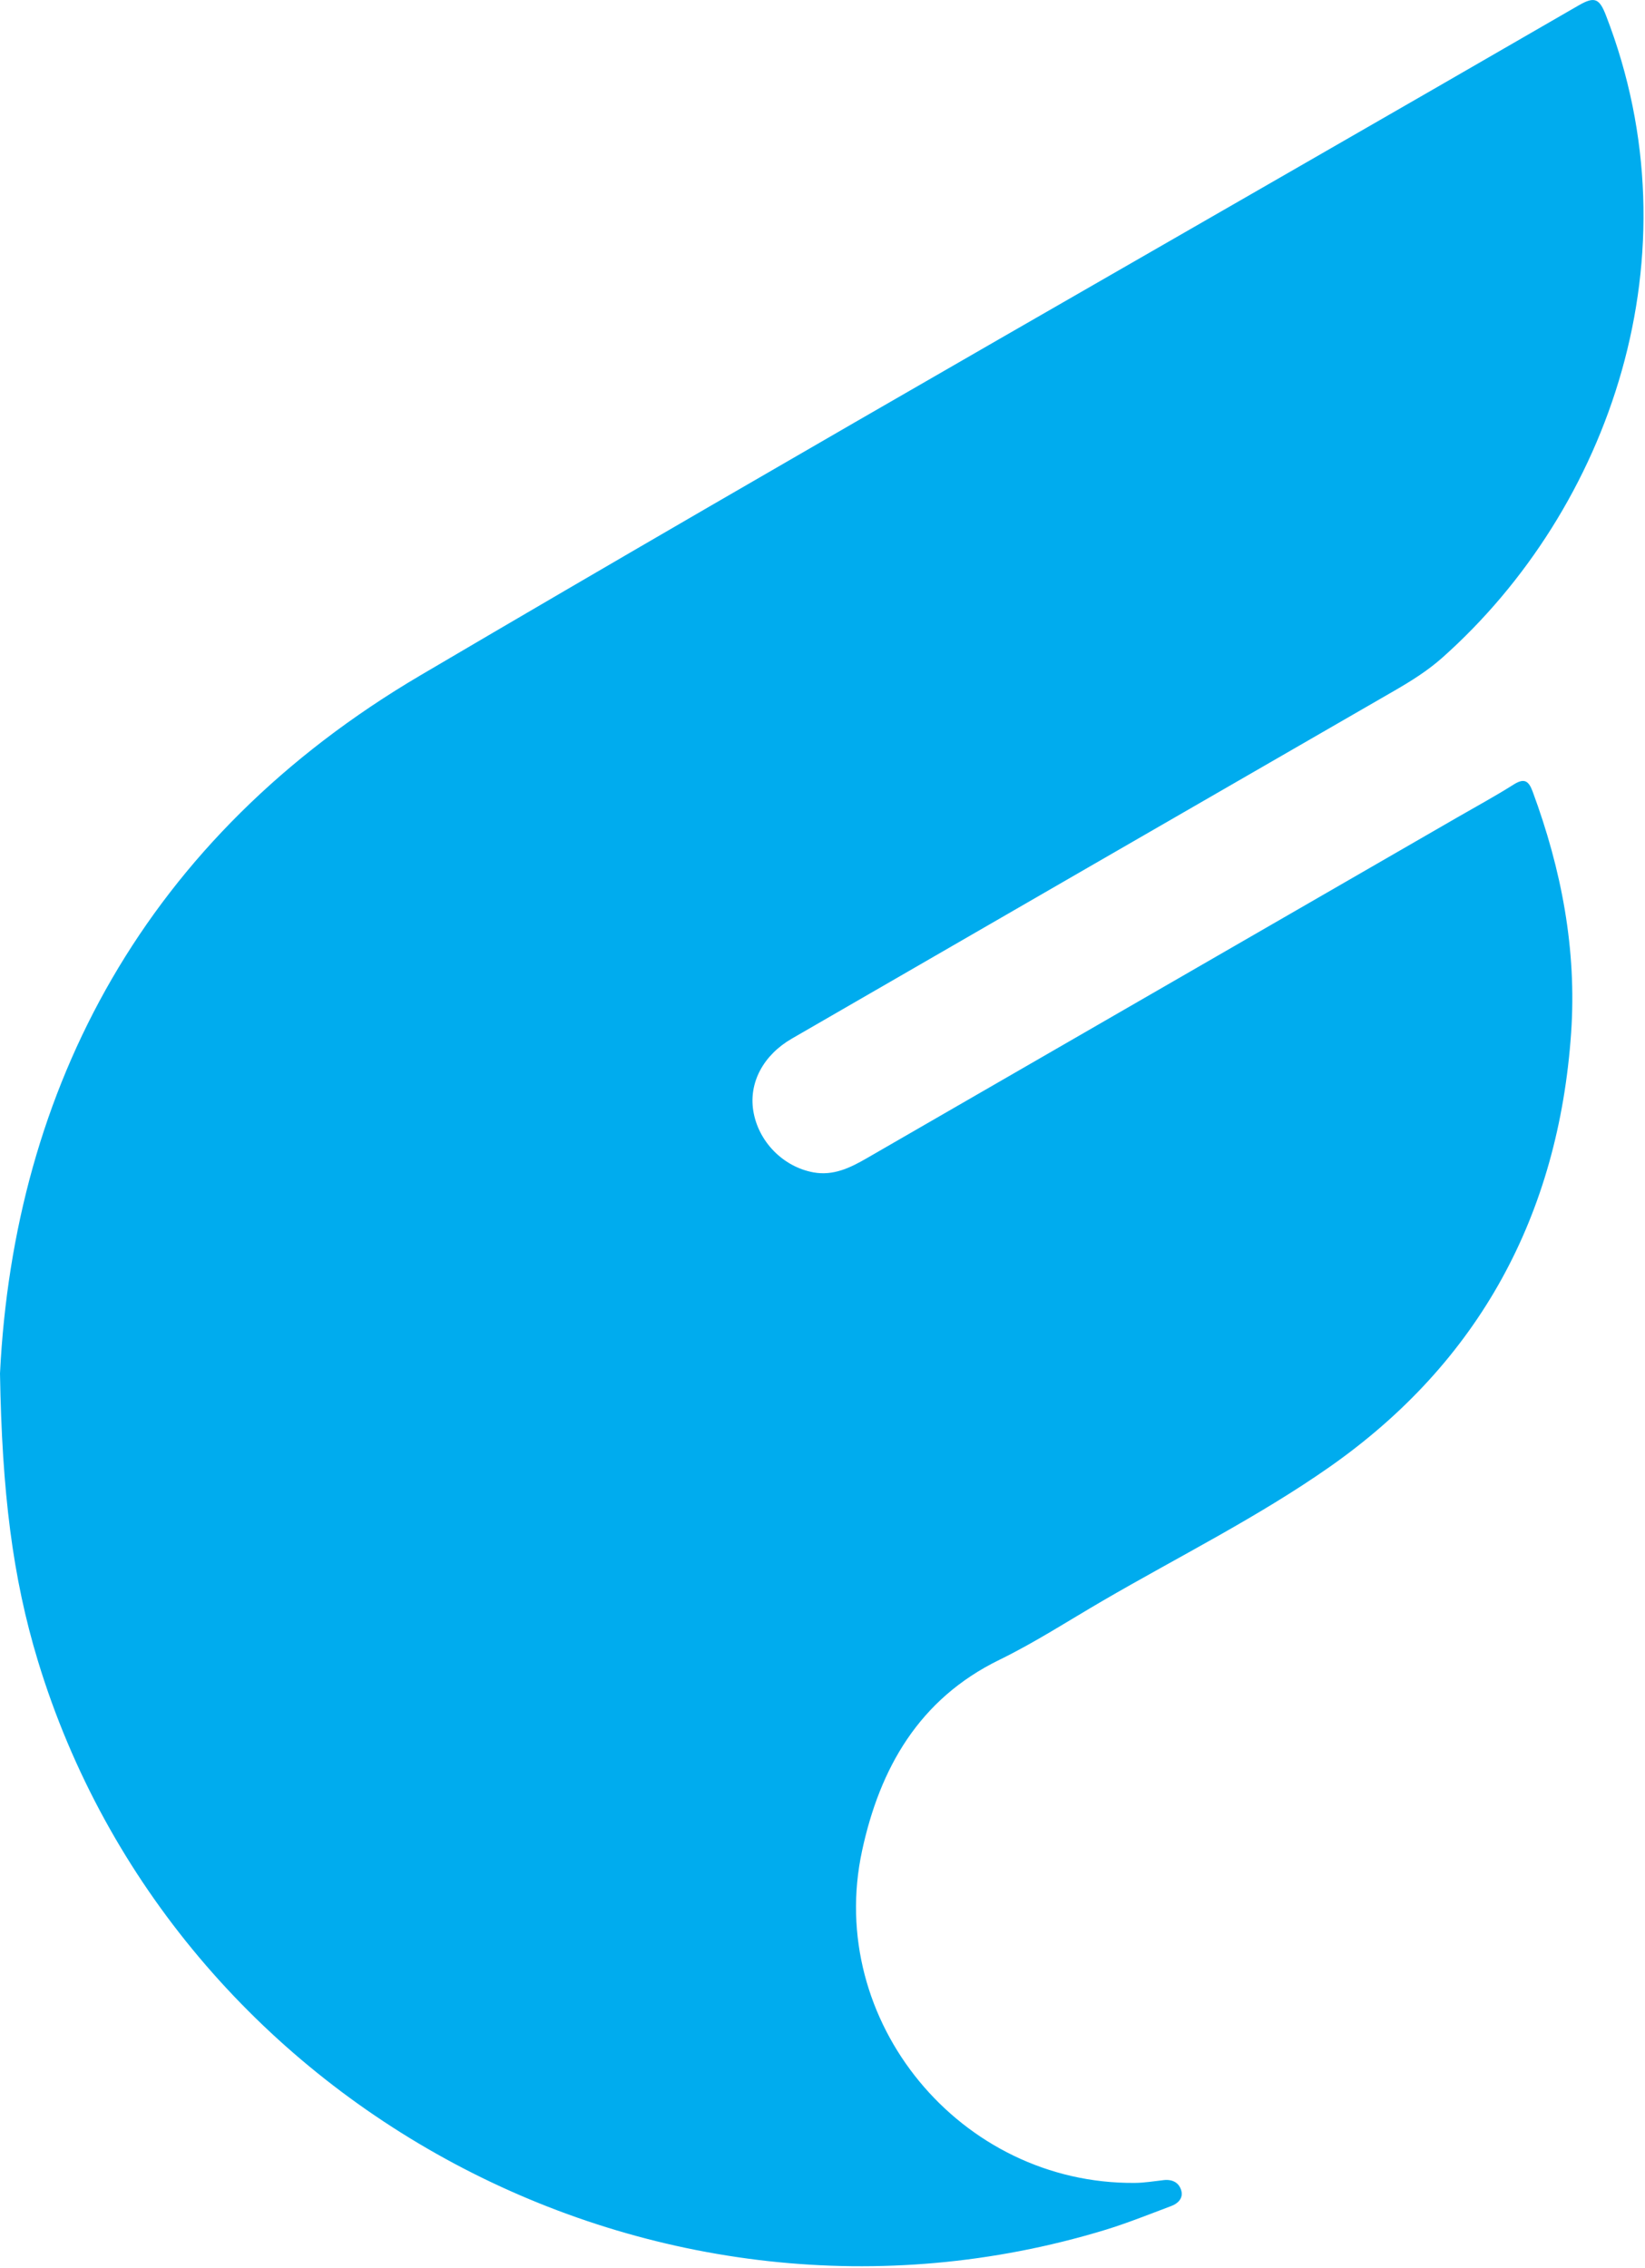<svg width="1813" height="2500" viewBox="0 0 256 353" xmlns="http://www.w3.org/2000/svg" preserveAspectRatio="xMidYMid"><path d="M0 213.753c2.182-44.28 22.487-83.376 65.448-108.665C125.266 69.876 185.622 35.578 245.706.818c2.486-1.437 3.21-1.024 4.222 1.585 14.476 37.33.561 76.781-25.458 99.94-2.263 2.014-4.82 3.62-7.444 5.135-31.272 18.04-62.537 36.091-93.792 54.158-4.467 2.582-6.704 6.86-6.007 11.226.762 4.775 4.62 8.731 9.374 9.595 3.068.557 5.673-.695 8.211-2.16 30.664-17.696 61.326-35.395 91.987-53.093 2.916-1.684 5.88-3.29 8.724-5.087 1.641-1.038 2.346-.674 2.99 1.063 4.486 12.123 6.884 24.596 5.991 37.543-1.958 28.376-14.332 51.273-37.586 67.571-11.176 7.834-23.537 13.978-35.371 20.87-5.317 3.096-10.506 6.463-16.022 9.156-12.522 6.114-18.594 16.866-21.363 29.696-5.728 26.537 15.291 51.943 42.454 51.71 1.5-.012 2.998-.27 4.495-.435 1.334-.148 2.378.382 2.724 1.628.327 1.175-.49 2.005-1.54 2.398-3.468 1.3-6.913 2.695-10.453 3.768C102.34 368.16 27.035 327.95 5.905 258.501 1.957 245.52.31 232.194 0 213.753" fill="#00ACEE"/></svg>